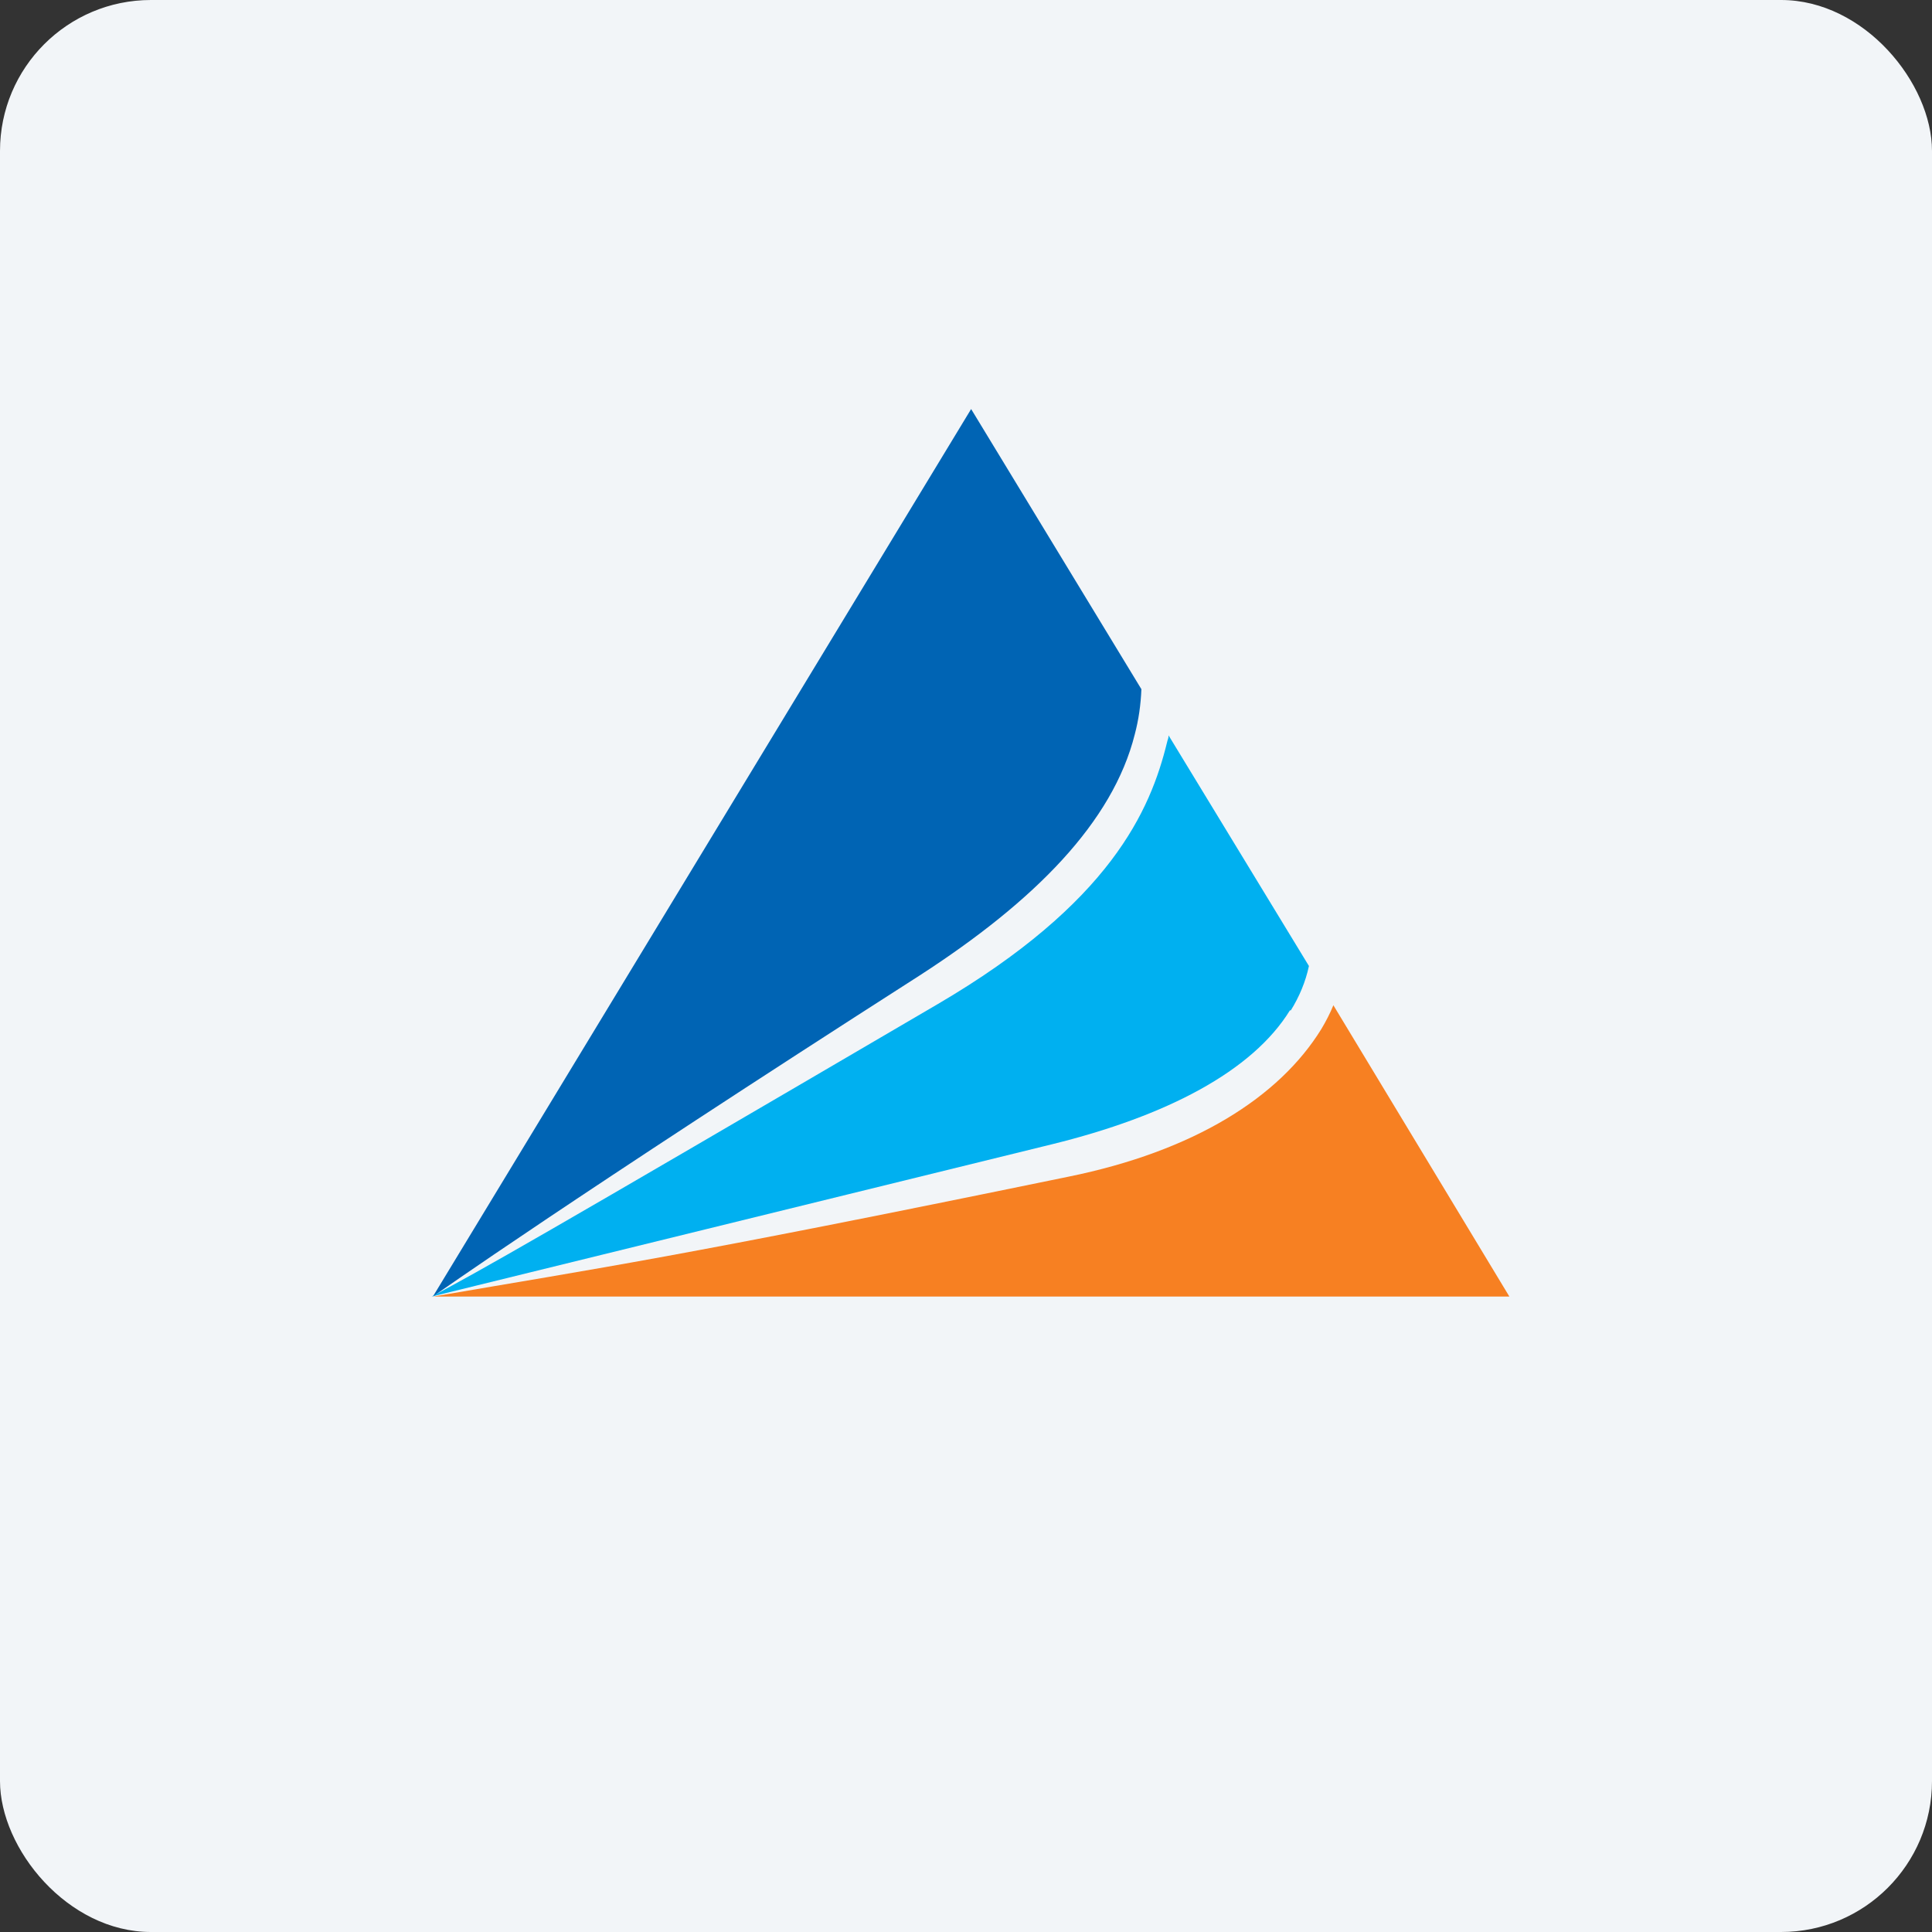 <!-- by FastBull --><svg xmlns="http://www.w3.org/2000/svg" width="64" height="64" fill="none" viewBox="0 0 64 64"><rect x="0" y="0" width="64" height="64" fill="#333333" stroke="none"/><rect x="0" y="0" width="64" height="64" rx="5" ry="5" fill="#f2f5f8" /><path fill="#f2f5f8" d="M 2.75,2 L 61.55,2 L 61.55,60.80 L 2.75,60.80 L 2.75,2" /><path d="M 42.76,33.47 C 43.04,33.02 43.25,32.52 43.36,32 L 38.71,24.36 C 38.71,24.47 38.68,24.49 38.66,24.59 C 38.11,26.84 36.79,29.91 31.05,33.27 C 17.54,41.18 16.07,42 14.30,42.95 L 34.83,37.91 C 38.66,36.97 41.49,35.48 42.73,33.47" fill="#00b0f0" /><path d="M 50,42.95 L 44.17,33.30 C 44.06,33.57 43.92,33.84 43.77,34.09 C 42.38,36.34 39.57,38.13 35.39,38.98 C 22.22,41.69 19.99,41.98 14.35,42.95 L 50,42.95" fill="#f78022" /><path d="M 14.34,42.95 C 14.34,42.95 18.90,39.72 30.47,32.31 C 34.29,29.84 36.86,27.23 37.59,24.33 C 37.72,23.84 37.79,23.34 37.81,22.83 L 32.17,13.55 L 14.34,42.95" fill="#0064b4" /></svg>